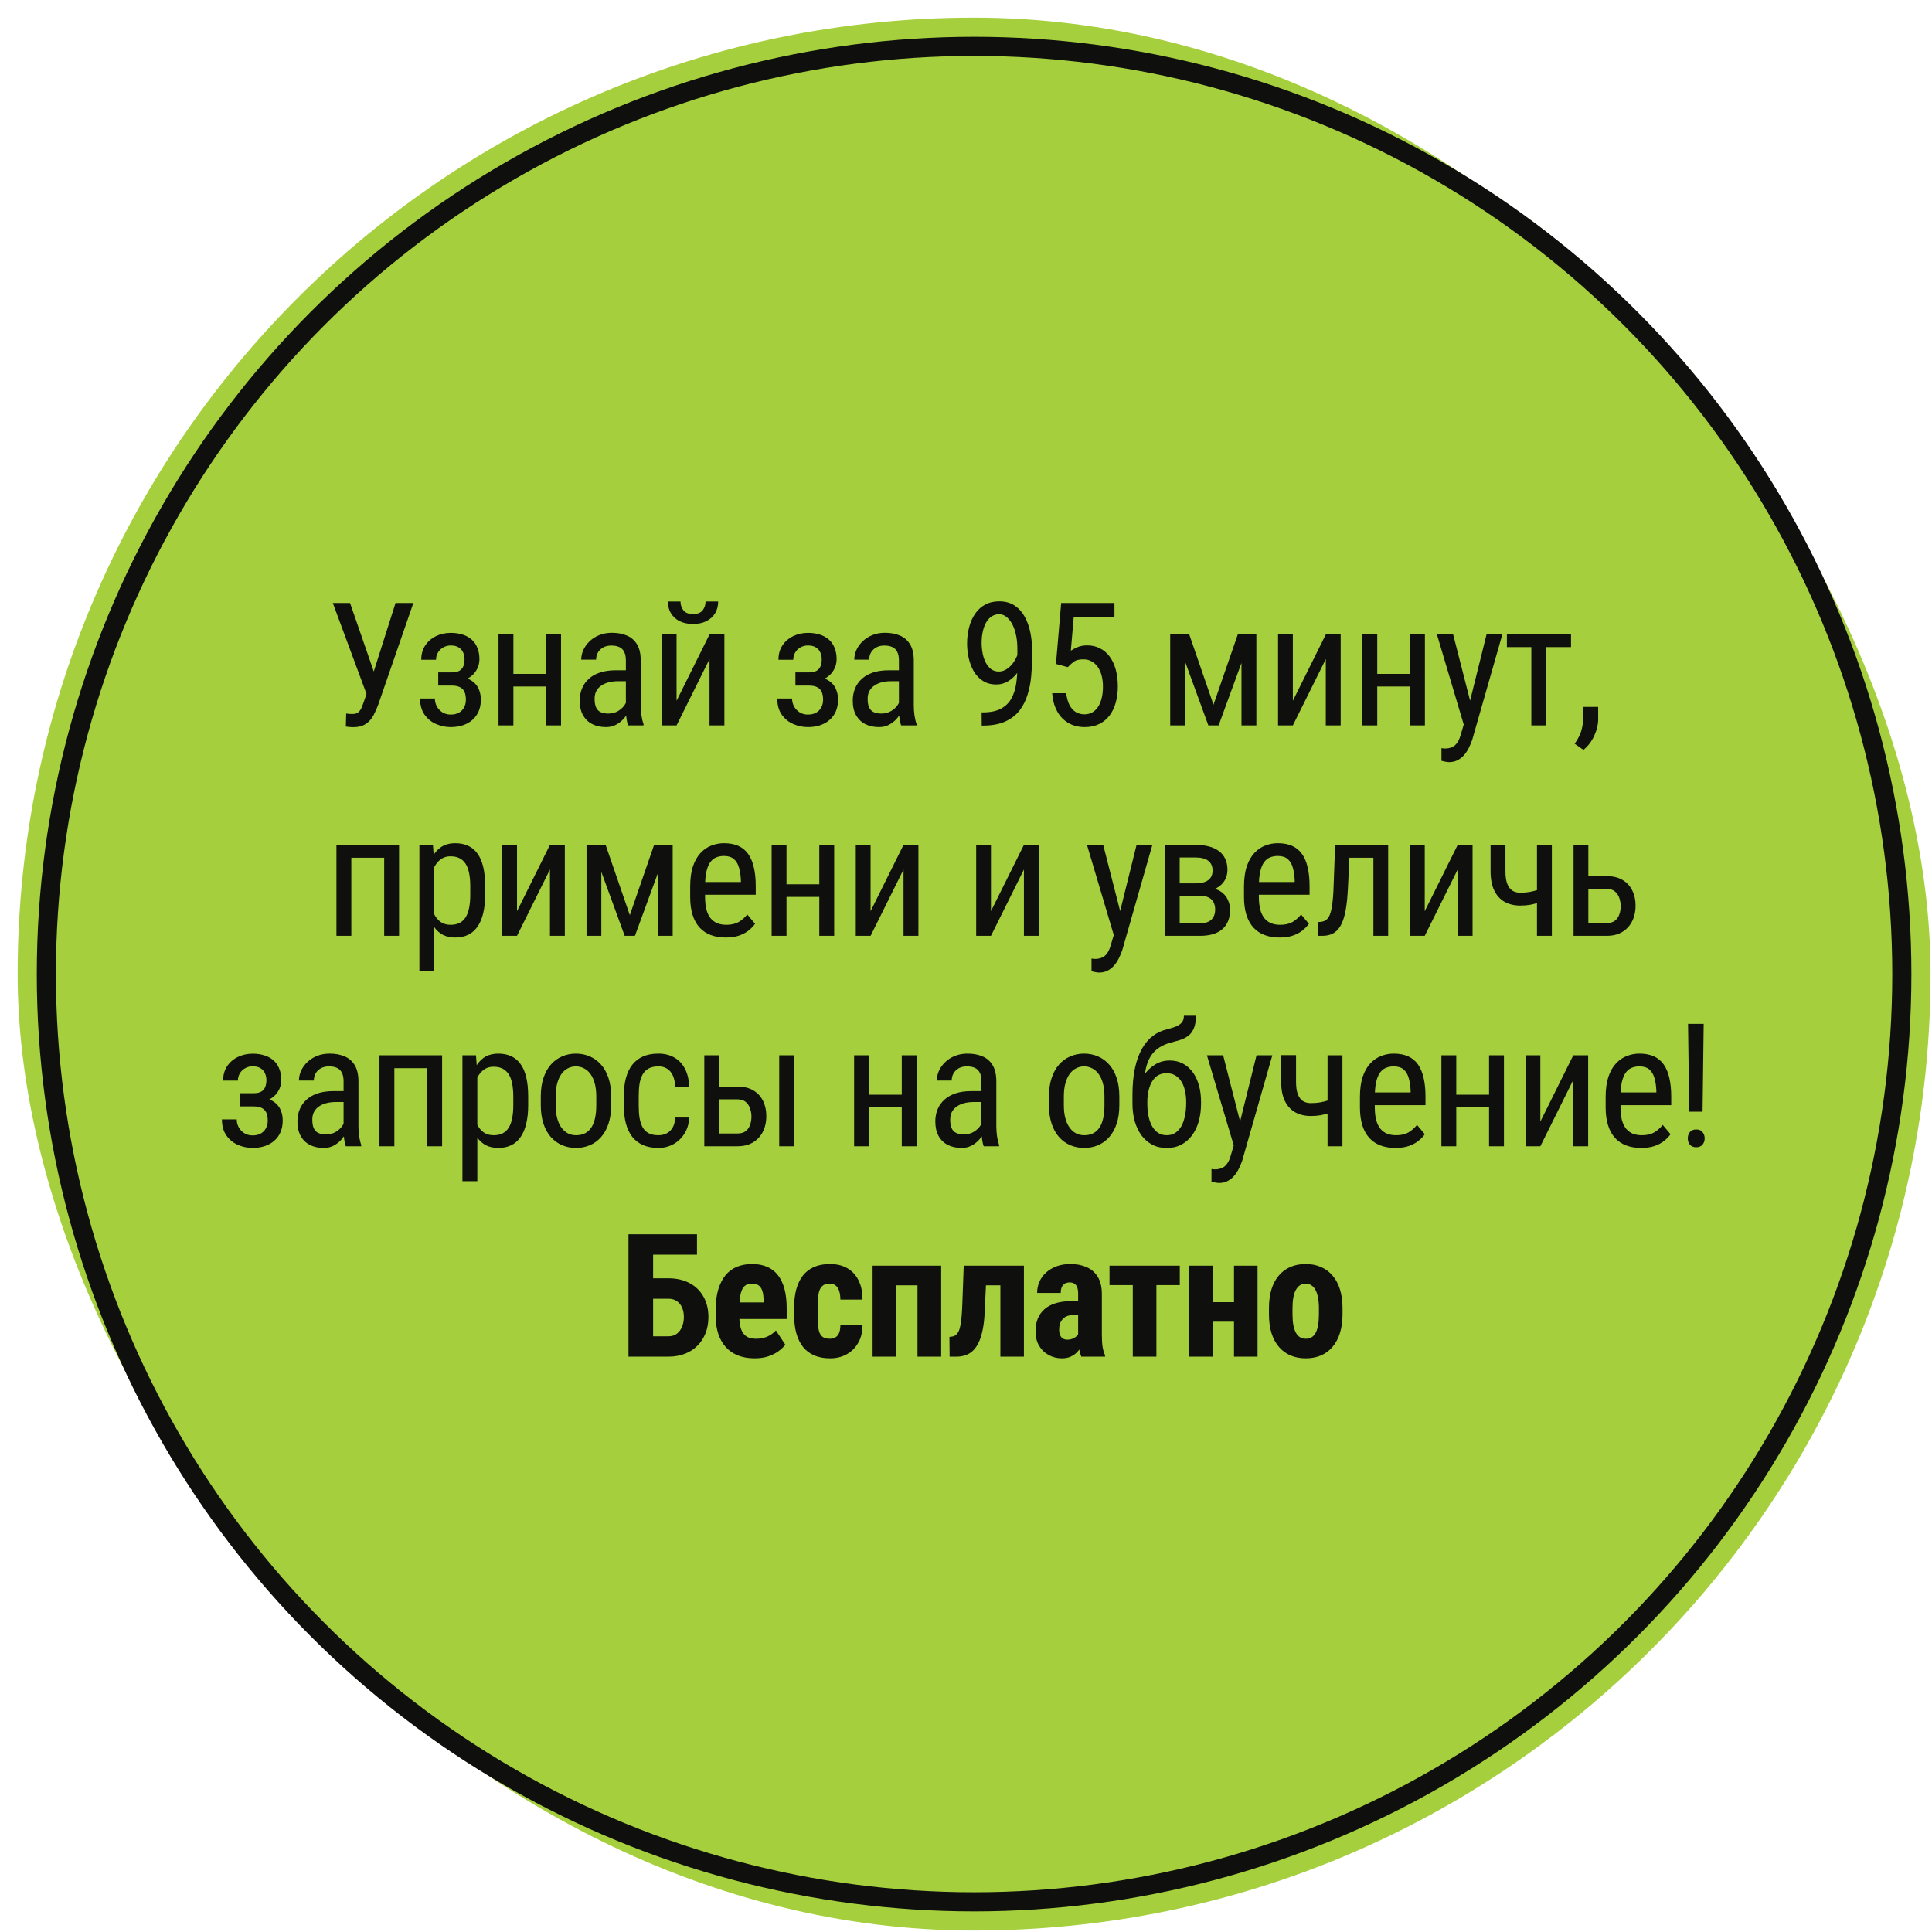 <?xml version="1.0" encoding="UTF-8"?> <svg xmlns="http://www.w3.org/2000/svg" width="101" height="101" viewBox="0 0 101 101" fill="none"><rect x="0.923" y="0.923" width="100" height="100" rx="50" fill="#A5CF3C"></rect><path d="M19.319 35.8L20.677 31.524H21.609L19.767 36.855C19.709 37.004 19.646 37.149 19.578 37.29C19.514 37.428 19.435 37.551 19.341 37.659C19.247 37.767 19.13 37.854 18.99 37.918C18.849 37.983 18.673 38.015 18.462 38.015C18.398 38.015 18.323 38.011 18.238 38.002C18.156 37.996 18.103 37.989 18.08 37.98L18.098 37.303C18.124 37.309 18.178 37.315 18.26 37.321C18.345 37.324 18.405 37.325 18.44 37.325C18.572 37.325 18.673 37.291 18.744 37.224C18.817 37.157 18.874 37.072 18.915 36.969C18.956 36.864 18.995 36.757 19.034 36.648L19.319 35.8ZM18.3 31.524L19.68 35.51L19.869 36.297L19.187 36.349L17.399 31.524H18.3ZM23.679 35.651H22.91V35.15H23.617C23.787 35.15 23.92 35.122 24.017 35.066C24.114 35.008 24.183 34.927 24.224 34.825C24.265 34.722 24.285 34.602 24.285 34.464C24.285 34.341 24.262 34.225 24.215 34.117C24.168 34.006 24.092 33.916 23.986 33.849C23.881 33.779 23.74 33.744 23.564 33.744C23.421 33.744 23.291 33.777 23.173 33.845C23.056 33.909 22.964 33.998 22.896 34.113C22.829 34.224 22.795 34.35 22.795 34.491H22.022C22.022 34.201 22.091 33.952 22.229 33.744C22.369 33.533 22.557 33.37 22.791 33.256C23.025 33.142 23.283 33.084 23.564 33.084C23.799 33.084 24.008 33.115 24.193 33.177C24.377 33.235 24.534 33.323 24.663 33.44C24.792 33.555 24.89 33.698 24.957 33.871C25.028 34.041 25.063 34.239 25.063 34.464C25.063 34.625 25.031 34.778 24.966 34.921C24.902 35.065 24.81 35.192 24.689 35.304C24.569 35.412 24.423 35.497 24.25 35.559C24.08 35.62 23.89 35.651 23.679 35.651ZM22.91 35.343H23.679C23.913 35.343 24.121 35.371 24.303 35.427C24.484 35.479 24.637 35.559 24.76 35.664C24.886 35.77 24.98 35.9 25.041 36.055C25.105 36.208 25.138 36.383 25.138 36.583C25.138 36.805 25.1 37.006 25.023 37.184C24.947 37.36 24.839 37.51 24.698 37.633C24.561 37.756 24.395 37.849 24.202 37.914C24.011 37.978 23.799 38.011 23.564 38.011C23.301 38.011 23.046 37.958 22.8 37.852C22.557 37.747 22.356 37.584 22.198 37.365C22.04 37.142 21.96 36.859 21.96 36.517H22.734C22.734 36.66 22.768 36.796 22.835 36.925C22.905 37.054 23.002 37.158 23.125 37.237C23.251 37.316 23.398 37.356 23.564 37.356C23.74 37.356 23.887 37.321 24.004 37.25C24.121 37.18 24.209 37.086 24.268 36.969C24.326 36.852 24.355 36.724 24.355 36.587C24.355 36.408 24.329 36.265 24.276 36.156C24.224 36.048 24.143 35.969 24.035 35.919C23.926 35.866 23.787 35.84 23.617 35.84H22.91V35.343ZM28.697 35.229V35.888H26.68V35.229H28.697ZM26.839 33.168V37.923H26.061V33.168H26.839ZM29.33 33.168V37.923H28.552V33.168H29.33ZM32.719 37.11V34.53C32.719 34.343 32.689 34.192 32.631 34.078C32.575 33.963 32.49 33.88 32.376 33.827C32.264 33.774 32.124 33.748 31.954 33.748C31.79 33.748 31.648 33.782 31.528 33.849C31.41 33.916 31.32 34.006 31.255 34.117C31.194 34.228 31.163 34.352 31.163 34.486H30.385C30.385 34.316 30.422 34.148 30.495 33.981C30.571 33.814 30.68 33.663 30.82 33.528C30.961 33.391 31.129 33.282 31.326 33.203C31.525 33.121 31.747 33.08 31.994 33.08C32.286 33.08 32.546 33.128 32.771 33.225C32.997 33.319 33.174 33.473 33.303 33.687C33.432 33.9 33.496 34.184 33.496 34.539V36.886C33.496 37.044 33.508 37.212 33.532 37.391C33.558 37.57 33.595 37.724 33.642 37.852V37.923H32.837C32.799 37.829 32.77 37.705 32.749 37.549C32.729 37.391 32.719 37.245 32.719 37.11ZM32.842 35.04L32.85 35.611H32.31C32.125 35.611 31.957 35.632 31.805 35.673C31.655 35.714 31.526 35.774 31.418 35.853C31.309 35.929 31.226 36.024 31.167 36.139C31.112 36.253 31.084 36.383 31.084 36.53C31.084 36.72 31.11 36.873 31.163 36.987C31.216 37.098 31.295 37.179 31.4 37.228C31.506 37.278 31.639 37.303 31.8 37.303C31.996 37.303 32.169 37.258 32.319 37.167C32.468 37.076 32.584 36.966 32.666 36.837C32.751 36.708 32.79 36.588 32.785 36.477L32.956 36.842C32.944 36.956 32.906 37.081 32.842 37.215C32.78 37.347 32.694 37.474 32.582 37.598C32.471 37.718 32.339 37.817 32.187 37.896C32.038 37.973 31.869 38.011 31.681 38.011C31.406 38.011 31.164 37.958 30.956 37.852C30.751 37.747 30.592 37.592 30.477 37.387C30.363 37.182 30.306 36.928 30.306 36.626C30.306 36.398 30.346 36.187 30.425 35.994C30.504 35.8 30.621 35.633 30.776 35.493C30.931 35.349 31.126 35.238 31.361 35.159C31.598 35.08 31.872 35.04 32.182 35.04H32.842ZM35.369 36.635L37.091 33.168H37.869V37.923H37.091V34.456L35.369 37.923H34.595V33.168H35.369V36.635ZM36.885 31.445H37.544C37.544 31.674 37.491 31.877 37.386 32.056C37.28 32.232 37.129 32.37 36.933 32.469C36.737 32.569 36.504 32.619 36.234 32.619C35.827 32.619 35.505 32.51 35.268 32.293C35.033 32.074 34.916 31.791 34.916 31.445H35.575C35.575 31.618 35.625 31.77 35.725 31.902C35.824 32.034 35.994 32.1 36.234 32.1C36.469 32.1 36.636 32.034 36.735 31.902C36.835 31.77 36.885 31.618 36.885 31.445ZM42.352 35.651H41.583V35.15H42.29C42.46 35.15 42.594 35.122 42.69 35.066C42.787 35.008 42.856 34.927 42.897 34.825C42.938 34.722 42.958 34.602 42.958 34.464C42.958 34.341 42.935 34.225 42.888 34.117C42.841 34.006 42.765 33.916 42.66 33.849C42.554 33.779 42.413 33.744 42.238 33.744C42.094 33.744 41.964 33.777 41.847 33.845C41.729 33.909 41.637 33.998 41.57 34.113C41.502 34.224 41.469 34.35 41.469 34.491H40.695C40.695 34.201 40.764 33.952 40.902 33.744C41.042 33.533 41.23 33.37 41.464 33.256C41.699 33.142 41.956 33.084 42.238 33.084C42.472 33.084 42.681 33.115 42.866 33.177C43.051 33.235 43.207 33.323 43.336 33.44C43.465 33.555 43.563 33.698 43.631 33.871C43.701 34.041 43.736 34.239 43.736 34.464C43.736 34.625 43.704 34.778 43.639 34.921C43.575 35.065 43.483 35.192 43.363 35.304C43.243 35.412 43.096 35.497 42.923 35.559C42.753 35.62 42.563 35.651 42.352 35.651ZM41.583 35.343H42.352C42.586 35.343 42.794 35.371 42.976 35.427C43.158 35.479 43.31 35.559 43.433 35.664C43.559 35.77 43.653 35.9 43.714 36.055C43.779 36.208 43.811 36.383 43.811 36.583C43.811 36.805 43.773 37.006 43.697 37.184C43.62 37.36 43.512 37.51 43.371 37.633C43.234 37.756 43.068 37.849 42.875 37.914C42.684 37.978 42.472 38.011 42.238 38.011C41.974 38.011 41.719 37.958 41.473 37.852C41.23 37.747 41.029 37.584 40.871 37.365C40.713 37.142 40.634 36.859 40.634 36.517H41.407C41.407 36.66 41.441 36.796 41.508 36.925C41.578 37.054 41.675 37.158 41.798 37.237C41.924 37.316 42.071 37.356 42.238 37.356C42.413 37.356 42.56 37.321 42.677 37.25C42.794 37.18 42.882 37.086 42.941 36.969C42.999 36.852 43.029 36.724 43.029 36.587C43.029 36.408 43.002 36.265 42.95 36.156C42.897 36.048 42.816 35.969 42.708 35.919C42.599 35.866 42.46 35.84 42.29 35.84H41.583V35.343ZM46.993 37.11V34.53C46.993 34.343 46.964 34.192 46.905 34.078C46.849 33.963 46.764 33.88 46.65 33.827C46.539 33.774 46.398 33.748 46.228 33.748C46.064 33.748 45.922 33.782 45.802 33.849C45.685 33.916 45.594 34.006 45.529 34.117C45.468 34.228 45.437 34.352 45.437 34.486H44.659C44.659 34.316 44.696 34.148 44.769 33.981C44.845 33.814 44.954 33.663 45.094 33.528C45.235 33.391 45.403 33.282 45.6 33.203C45.799 33.121 46.022 33.08 46.268 33.08C46.561 33.08 46.82 33.128 47.045 33.225C47.271 33.319 47.448 33.473 47.577 33.687C47.706 33.9 47.771 34.184 47.771 34.539V36.886C47.771 37.044 47.782 37.212 47.806 37.391C47.832 37.57 47.869 37.724 47.916 37.852V37.923H47.111C47.073 37.829 47.044 37.705 47.023 37.549C47.003 37.391 46.993 37.245 46.993 37.11ZM47.116 35.04L47.125 35.611H46.584C46.4 35.611 46.231 35.632 46.079 35.673C45.929 35.714 45.8 35.774 45.692 35.853C45.584 35.929 45.5 36.024 45.441 36.139C45.386 36.253 45.358 36.383 45.358 36.53C45.358 36.72 45.384 36.873 45.437 36.987C45.49 37.098 45.569 37.179 45.674 37.228C45.78 37.278 45.913 37.303 46.074 37.303C46.271 37.303 46.443 37.258 46.593 37.167C46.742 37.076 46.858 36.966 46.94 36.837C47.025 36.708 47.065 36.588 47.059 36.477L47.23 36.842C47.218 36.956 47.18 37.081 47.116 37.215C47.054 37.347 46.968 37.474 46.856 37.598C46.745 37.718 46.613 37.817 46.461 37.896C46.312 37.973 46.143 38.011 45.956 38.011C45.68 38.011 45.439 37.958 45.23 37.852C45.026 37.747 44.866 37.592 44.752 37.387C44.637 37.182 44.58 36.928 44.58 36.626C44.58 36.398 44.62 36.187 44.699 35.994C44.778 35.8 44.895 35.633 45.05 35.493C45.206 35.349 45.401 35.238 45.635 35.159C45.872 35.08 46.146 35.04 46.457 35.04H47.116ZM51.317 37.242H51.379C51.774 37.242 52.092 37.176 52.333 37.044C52.573 36.912 52.753 36.735 52.873 36.512C52.996 36.289 53.078 36.039 53.119 35.761C53.163 35.479 53.185 35.191 53.185 34.895V33.915C53.185 33.625 53.157 33.367 53.102 33.142C53.049 32.916 52.977 32.727 52.886 32.575C52.798 32.422 52.697 32.307 52.583 32.227C52.472 32.148 52.357 32.109 52.24 32.109C52.091 32.109 51.959 32.147 51.845 32.223C51.73 32.296 51.634 32.4 51.555 32.535C51.478 32.67 51.42 32.828 51.379 33.01C51.338 33.191 51.317 33.389 51.317 33.603C51.317 33.793 51.335 33.978 51.37 34.157C51.405 34.335 51.459 34.496 51.533 34.64C51.609 34.784 51.703 34.898 51.814 34.983C51.928 35.065 52.063 35.106 52.218 35.106C52.347 35.106 52.472 35.071 52.592 35C52.715 34.927 52.826 34.829 52.926 34.706C53.025 34.58 53.107 34.438 53.172 34.28C53.236 34.121 53.274 33.956 53.286 33.783H53.651C53.651 34.026 53.611 34.267 53.532 34.504C53.456 34.738 53.346 34.952 53.203 35.145C53.062 35.339 52.896 35.494 52.706 35.611C52.519 35.725 52.312 35.783 52.086 35.783C51.814 35.783 51.581 35.721 51.388 35.598C51.194 35.475 51.036 35.311 50.913 35.106C50.793 34.901 50.704 34.672 50.645 34.42C50.586 34.166 50.557 33.908 50.557 33.647C50.557 33.342 50.592 33.057 50.663 32.79C50.733 32.523 50.837 32.289 50.974 32.087C51.115 31.882 51.291 31.722 51.502 31.608C51.713 31.494 51.959 31.436 52.24 31.436C52.554 31.436 52.82 31.51 53.04 31.656C53.26 31.803 53.437 31.999 53.572 32.245C53.706 32.491 53.805 32.768 53.866 33.076C53.928 33.383 53.958 33.7 53.958 34.025V34.319C53.958 34.65 53.942 34.987 53.91 35.33C53.881 35.67 53.818 35.995 53.721 36.306C53.627 36.616 53.487 36.895 53.299 37.141C53.112 37.384 52.861 37.577 52.548 37.721C52.237 37.861 51.848 37.932 51.379 37.932H51.322L51.317 37.242ZM55.822 34.877L55.202 34.71L55.475 31.524H58.261V32.276H56.13L55.98 34.016C56.08 33.949 56.2 33.886 56.34 33.827C56.481 33.769 56.645 33.739 56.833 33.739C57.085 33.739 57.309 33.791 57.505 33.893C57.704 33.993 57.873 34.136 58.01 34.324C58.148 34.511 58.254 34.737 58.327 35C58.4 35.264 58.437 35.559 58.437 35.884C58.437 36.191 58.4 36.474 58.327 36.732C58.257 36.99 58.148 37.215 58.002 37.409C57.858 37.599 57.676 37.747 57.457 37.852C57.24 37.958 56.986 38.011 56.696 38.011C56.48 38.011 56.275 37.975 56.081 37.905C55.888 37.832 55.714 37.722 55.558 37.576C55.406 37.426 55.281 37.242 55.185 37.022C55.088 36.799 55.028 36.538 55.005 36.24H55.738C55.768 36.48 55.823 36.682 55.905 36.846C55.99 37.01 56.099 37.135 56.231 37.22C56.365 37.302 56.521 37.343 56.696 37.343C56.846 37.343 56.981 37.309 57.101 37.242C57.221 37.174 57.322 37.078 57.404 36.952C57.486 36.826 57.549 36.673 57.593 36.495C57.637 36.316 57.659 36.115 57.659 35.892C57.659 35.69 57.637 35.503 57.593 35.33C57.549 35.157 57.483 35.006 57.395 34.877C57.307 34.748 57.2 34.649 57.074 34.579C56.951 34.505 56.808 34.469 56.644 34.469C56.424 34.469 56.261 34.505 56.156 34.579C56.053 34.652 55.942 34.751 55.822 34.877ZM63.438 36.842L64.708 33.168H65.446L63.706 37.923H63.17L61.434 33.168H62.172L63.438 36.842ZM61.948 33.168V37.923H61.175V33.168H61.948ZM64.901 37.923V33.168H65.679V37.923H64.901ZM67.587 36.635L69.309 33.168H70.087V37.923H69.309V34.456L67.587 37.923H66.813V33.168H67.587V36.635ZM73.858 35.229V35.888H71.841V35.229H73.858ZM71.999 33.168V37.923H71.221V33.168H71.999ZM74.491 33.168V37.923H73.713V33.168H74.491ZM76.653 37.431L77.712 33.168H78.538L76.969 38.657C76.931 38.774 76.88 38.9 76.815 39.035C76.754 39.172 76.675 39.303 76.578 39.426C76.481 39.549 76.366 39.648 76.231 39.724C76.096 39.804 75.938 39.843 75.756 39.843C75.701 39.843 75.629 39.834 75.541 39.817C75.456 39.799 75.394 39.785 75.356 39.773V39.114C75.374 39.117 75.402 39.12 75.44 39.123C75.478 39.128 75.506 39.131 75.523 39.131C75.676 39.131 75.805 39.106 75.91 39.057C76.019 39.01 76.111 38.929 76.187 38.815C76.263 38.704 76.328 38.55 76.38 38.353L76.653 37.431ZM75.967 33.168L76.912 36.859L77.114 37.716L76.561 38.015L75.119 33.168H75.967ZM80.832 33.168V37.923H80.054V33.168H80.832ZM82.129 33.168V33.827H78.776V33.168H82.129ZM83.548 36.956V37.611C83.548 37.877 83.481 38.159 83.346 38.455C83.211 38.753 83.022 39.002 82.779 39.202L82.318 38.881C82.412 38.752 82.491 38.62 82.555 38.485C82.62 38.353 82.668 38.216 82.7 38.072C82.735 37.932 82.753 37.782 82.753 37.624V36.956H83.548ZM20.163 44.168V44.84H18.265V44.168H20.163ZM18.366 44.168V48.923H17.588V44.168H18.366ZM20.862 44.168V48.923H20.084V44.168H20.862ZM22.703 45.082V50.751H21.925V44.168H22.633L22.703 45.082ZM25.362 46.33V46.774C25.362 47.149 25.327 47.477 25.256 47.758C25.189 48.037 25.088 48.27 24.953 48.457C24.822 48.642 24.659 48.781 24.465 48.874C24.272 48.965 24.051 49.011 23.802 49.011C23.553 49.011 23.336 48.964 23.151 48.87C22.97 48.773 22.816 48.634 22.69 48.453C22.567 48.271 22.469 48.053 22.396 47.798C22.325 47.54 22.277 47.251 22.251 46.932V46.255C22.277 45.918 22.325 45.617 22.396 45.35C22.466 45.081 22.563 44.852 22.686 44.664C22.812 44.474 22.965 44.329 23.147 44.229C23.332 44.13 23.547 44.08 23.793 44.08C24.048 44.08 24.272 44.124 24.465 44.212C24.662 44.3 24.826 44.436 24.958 44.62C25.093 44.802 25.194 45.035 25.261 45.319C25.328 45.6 25.362 45.937 25.362 46.33ZM24.584 46.774V46.33C24.584 46.066 24.564 45.836 24.523 45.64C24.485 45.444 24.423 45.281 24.338 45.152C24.253 45.023 24.146 44.927 24.017 44.862C23.888 44.798 23.733 44.766 23.551 44.766C23.396 44.766 23.259 44.798 23.138 44.862C23.021 44.927 22.92 45.015 22.835 45.126C22.75 45.234 22.68 45.359 22.624 45.499C22.569 45.637 22.527 45.781 22.501 45.93V47.262C22.551 47.449 22.617 47.626 22.699 47.793C22.781 47.958 22.891 48.091 23.029 48.193C23.169 48.296 23.346 48.347 23.56 48.347C23.739 48.347 23.893 48.315 24.022 48.25C24.151 48.186 24.256 48.089 24.338 47.96C24.423 47.829 24.485 47.664 24.523 47.468C24.564 47.269 24.584 47.038 24.584 46.774ZM27.028 47.635L28.75 44.168H29.528V48.923H28.75V45.456L27.028 48.923H26.254V44.168H27.028V47.635ZM32.925 47.842L34.195 44.168H34.934L33.193 48.923H32.657L30.921 44.168H31.66L32.925 47.842ZM31.436 44.168V48.923H30.662V44.168H31.436ZM34.389 48.923V44.168H35.166V48.923H34.389ZM37.931 49.011C37.647 49.011 37.39 48.968 37.162 48.883C36.933 48.798 36.739 48.669 36.577 48.496C36.416 48.321 36.293 48.099 36.208 47.833C36.123 47.566 36.081 47.251 36.081 46.888V46.352C36.081 45.933 36.129 45.579 36.226 45.288C36.325 44.998 36.459 44.766 36.626 44.59C36.793 44.411 36.982 44.282 37.193 44.203C37.404 44.121 37.62 44.08 37.843 44.08C38.142 44.08 38.397 44.128 38.608 44.225C38.819 44.322 38.99 44.465 39.122 44.656C39.254 44.846 39.35 45.081 39.412 45.359C39.476 45.637 39.508 45.958 39.508 46.321V46.774H36.538V46.11H38.731V46C38.719 45.754 38.685 45.538 38.63 45.35C38.577 45.163 38.489 45.016 38.366 44.911C38.243 44.802 38.069 44.748 37.843 44.748C37.699 44.748 37.566 44.773 37.443 44.823C37.323 44.87 37.219 44.953 37.131 45.073C37.046 45.19 36.979 45.353 36.929 45.561C36.882 45.769 36.859 46.033 36.859 46.352V46.888C36.859 47.143 36.882 47.363 36.929 47.547C36.979 47.729 37.05 47.88 37.144 48C37.241 48.117 37.358 48.205 37.496 48.264C37.636 48.319 37.796 48.347 37.975 48.347C38.236 48.347 38.451 48.297 38.621 48.198C38.791 48.095 38.939 47.965 39.065 47.807L39.473 48.294C39.388 48.414 39.277 48.53 39.139 48.642C39.005 48.75 38.838 48.839 38.638 48.91C38.442 48.977 38.206 49.011 37.931 49.011ZM42.976 46.229V46.888H40.959V46.229H42.976ZM41.117 44.168V48.923H40.339V44.168H41.117ZM43.609 44.168V48.923H42.831V44.168H43.609ZM45.512 47.635L47.234 44.168H48.012V48.923H47.234V45.456L45.512 48.923H44.738V44.168H45.512V47.635ZM51.805 47.635L53.528 44.168H54.306V48.923H53.528V45.456L51.805 48.923H51.032V44.168H51.805V47.635ZM58.358 48.431L59.417 44.168H60.243L58.674 49.657C58.636 49.774 58.585 49.9 58.52 50.035C58.459 50.172 58.38 50.303 58.283 50.426C58.186 50.549 58.071 50.648 57.936 50.724C57.801 50.804 57.643 50.843 57.461 50.843C57.406 50.843 57.334 50.834 57.246 50.817C57.161 50.799 57.099 50.785 57.061 50.773V50.114C57.079 50.117 57.107 50.12 57.145 50.123C57.183 50.128 57.211 50.131 57.228 50.131C57.381 50.131 57.51 50.106 57.615 50.057C57.723 50.01 57.816 49.929 57.892 49.815C57.968 49.704 58.032 49.55 58.085 49.353L58.358 48.431ZM57.672 44.168L58.617 47.859L58.819 48.716L58.265 49.015L56.824 44.168H57.672ZM62.744 46.831H61.474L61.465 46.181H62.484C62.687 46.181 62.853 46.156 62.985 46.106C63.12 46.056 63.221 45.981 63.289 45.882C63.356 45.782 63.39 45.659 63.39 45.513C63.39 45.398 63.371 45.299 63.333 45.214C63.294 45.126 63.237 45.054 63.161 44.998C63.088 44.94 62.996 44.897 62.884 44.871C62.773 44.842 62.643 44.827 62.493 44.827H61.671V48.923H60.898V44.168H62.493C62.751 44.168 62.982 44.194 63.188 44.247C63.395 44.3 63.571 44.38 63.715 44.489C63.861 44.594 63.973 44.729 64.049 44.893C64.128 45.057 64.168 45.25 64.168 45.473C64.168 45.617 64.143 45.753 64.093 45.882C64.043 46.011 63.968 46.125 63.869 46.224C63.772 46.324 63.652 46.406 63.508 46.471C63.365 46.532 63.199 46.572 63.012 46.589L62.744 46.831ZM62.744 48.923H61.184L61.584 48.264H62.744C62.922 48.264 63.069 48.236 63.183 48.18C63.297 48.121 63.382 48.039 63.438 47.934C63.497 47.826 63.526 47.697 63.526 47.547C63.526 47.398 63.497 47.27 63.438 47.165C63.382 47.057 63.297 46.974 63.183 46.919C63.069 46.86 62.922 46.831 62.744 46.831H61.702L61.711 46.181H62.998L63.271 46.427C63.497 46.447 63.685 46.512 63.838 46.62C63.993 46.728 64.109 46.866 64.185 47.033C64.264 47.197 64.304 47.376 64.304 47.569C64.304 47.792 64.269 47.988 64.198 48.158C64.128 48.328 64.025 48.47 63.891 48.584C63.756 48.696 63.592 48.781 63.398 48.839C63.205 48.895 62.987 48.923 62.744 48.923ZM66.883 49.011C66.599 49.011 66.343 48.968 66.114 48.883C65.886 48.798 65.691 48.669 65.53 48.496C65.369 48.321 65.246 48.099 65.161 47.833C65.076 47.566 65.033 47.251 65.033 46.888V46.352C65.033 45.933 65.082 45.579 65.178 45.288C65.278 44.998 65.411 44.766 65.578 44.59C65.745 44.411 65.934 44.282 66.145 44.203C66.356 44.121 66.573 44.08 66.796 44.08C67.094 44.08 67.349 44.128 67.56 44.225C67.771 44.322 67.942 44.465 68.074 44.656C68.206 44.846 68.303 45.081 68.364 45.359C68.429 45.637 68.461 45.958 68.461 46.321V46.774H65.49V46.11H67.683V46C67.671 45.754 67.638 45.538 67.582 45.35C67.529 45.163 67.442 45.016 67.319 44.911C67.195 44.802 67.021 44.748 66.796 44.748C66.652 44.748 66.519 44.773 66.396 44.823C66.275 44.87 66.171 44.953 66.084 45.073C65.999 45.19 65.931 45.353 65.882 45.561C65.835 45.769 65.811 46.033 65.811 46.352V46.888C65.811 47.143 65.835 47.363 65.882 47.547C65.931 47.729 66.003 47.88 66.097 48C66.194 48.117 66.311 48.205 66.448 48.264C66.589 48.319 66.749 48.347 66.927 48.347C67.188 48.347 67.403 48.297 67.573 48.198C67.743 48.095 67.891 47.965 68.017 47.807L68.426 48.294C68.341 48.414 68.23 48.53 68.092 48.642C67.957 48.75 67.79 48.839 67.591 48.91C67.395 48.977 67.159 49.011 66.883 49.011ZM71.876 44.168V44.84H69.982V44.168H71.876ZM72.57 44.168V48.923H71.797V44.168H72.57ZM69.797 44.168H70.575L70.465 46.462C70.448 46.816 70.418 47.13 70.377 47.402C70.339 47.672 70.285 47.903 70.215 48.097C70.147 48.29 70.062 48.448 69.96 48.571C69.86 48.691 69.74 48.781 69.599 48.839C69.462 48.895 69.302 48.923 69.12 48.923H68.888V48.206L69.041 48.193C69.144 48.184 69.232 48.155 69.305 48.105C69.381 48.056 69.443 47.982 69.49 47.886C69.539 47.786 69.579 47.659 69.608 47.503C69.641 47.348 69.665 47.163 69.683 46.95C69.701 46.736 69.714 46.487 69.722 46.203L69.797 44.168ZM74.482 47.635L76.205 44.168H76.982V48.923H76.205V45.456L74.482 48.923H73.709V44.168H74.482V47.635ZM81.127 44.168V48.923H80.349V44.168H81.127ZM80.863 46.352V47.02C80.716 47.081 80.573 47.137 80.432 47.187C80.292 47.234 80.144 47.272 79.989 47.301C79.833 47.328 79.66 47.341 79.47 47.341C79.162 47.341 78.891 47.276 78.657 47.147C78.425 47.016 78.245 46.818 78.116 46.554C77.987 46.288 77.923 45.952 77.923 45.548V44.159H78.701V45.548C78.701 45.812 78.73 46.025 78.789 46.189C78.85 46.353 78.938 46.475 79.052 46.554C79.17 46.63 79.309 46.668 79.47 46.668C79.652 46.668 79.819 46.655 79.971 46.629C80.123 46.599 80.271 46.562 80.415 46.515C80.561 46.468 80.711 46.413 80.863 46.352ZM82.841 45.803H84.001C84.329 45.803 84.604 45.87 84.827 46.005C85.05 46.137 85.218 46.32 85.332 46.554C85.447 46.786 85.504 47.049 85.504 47.345C85.504 47.565 85.472 47.771 85.407 47.965C85.343 48.155 85.246 48.322 85.117 48.466C84.991 48.609 84.834 48.722 84.647 48.804C84.462 48.883 84.247 48.923 84.001 48.923H82.261V44.168H83.034V48.255H84.001C84.183 48.255 84.326 48.212 84.431 48.127C84.537 48.042 84.612 47.933 84.656 47.798C84.703 47.663 84.726 47.522 84.726 47.376C84.726 47.232 84.703 47.092 84.656 46.954C84.612 46.816 84.537 46.702 84.431 46.611C84.326 46.517 84.183 46.471 84.001 46.471H82.841V45.803ZM13.32 57.651H12.551V57.15H13.259C13.429 57.15 13.562 57.122 13.659 57.066C13.755 57.008 13.824 56.927 13.865 56.825C13.906 56.722 13.927 56.602 13.927 56.464C13.927 56.341 13.903 56.225 13.857 56.117C13.81 56.006 13.733 55.916 13.628 55.849C13.523 55.779 13.382 55.744 13.206 55.744C13.063 55.744 12.932 55.777 12.815 55.845C12.698 55.909 12.606 55.998 12.538 56.113C12.471 56.224 12.437 56.35 12.437 56.491H11.664C11.664 56.201 11.733 55.952 11.87 55.744C12.011 55.533 12.198 55.37 12.433 55.256C12.667 55.142 12.925 55.084 13.206 55.084C13.441 55.084 13.65 55.115 13.835 55.177C14.019 55.235 14.176 55.323 14.305 55.44C14.434 55.555 14.532 55.698 14.599 55.871C14.67 56.041 14.705 56.239 14.705 56.464C14.705 56.625 14.672 56.778 14.608 56.921C14.544 57.065 14.451 57.192 14.331 57.304C14.211 57.412 14.065 57.497 13.892 57.559C13.722 57.62 13.531 57.651 13.32 57.651ZM12.551 57.343H13.32C13.555 57.343 13.763 57.371 13.944 57.427C14.126 57.479 14.278 57.559 14.402 57.664C14.527 57.77 14.621 57.9 14.683 58.055C14.747 58.208 14.779 58.383 14.779 58.583C14.779 58.805 14.741 59.006 14.665 59.184C14.589 59.36 14.481 59.51 14.34 59.633C14.202 59.756 14.037 59.849 13.843 59.914C13.653 59.978 13.441 60.011 13.206 60.011C12.943 60.011 12.688 59.958 12.441 59.852C12.198 59.747 11.998 59.584 11.839 59.365C11.681 59.142 11.602 58.859 11.602 58.517H12.376C12.376 58.66 12.409 58.796 12.477 58.925C12.547 59.054 12.644 59.158 12.767 59.237C12.893 59.316 13.039 59.356 13.206 59.356C13.382 59.356 13.528 59.321 13.646 59.25C13.763 59.18 13.851 59.086 13.909 58.969C13.968 58.852 13.997 58.724 13.997 58.587C13.997 58.408 13.971 58.265 13.918 58.156C13.865 58.048 13.785 57.969 13.676 57.919C13.568 57.866 13.429 57.84 13.259 57.84H12.551V57.343ZM17.961 59.11V56.53C17.961 56.343 17.932 56.192 17.873 56.078C17.818 55.963 17.733 55.88 17.619 55.827C17.507 55.774 17.366 55.748 17.197 55.748C17.032 55.748 16.89 55.782 16.77 55.849C16.653 55.916 16.562 56.006 16.498 56.117C16.436 56.228 16.406 56.352 16.406 56.486H15.628C15.628 56.316 15.664 56.148 15.738 55.981C15.814 55.814 15.922 55.663 16.063 55.528C16.203 55.391 16.372 55.282 16.568 55.203C16.767 55.121 16.99 55.08 17.236 55.08C17.529 55.08 17.788 55.128 18.014 55.225C18.24 55.319 18.417 55.473 18.546 55.687C18.675 55.9 18.739 56.184 18.739 56.539V58.886C18.739 59.044 18.751 59.212 18.774 59.391C18.801 59.57 18.837 59.724 18.884 59.852V59.923H18.08C18.042 59.829 18.012 59.705 17.992 59.549C17.971 59.391 17.961 59.245 17.961 59.11ZM18.084 57.04L18.093 57.611H17.553C17.368 57.611 17.2 57.632 17.047 57.673C16.898 57.714 16.769 57.774 16.66 57.853C16.552 57.929 16.469 58.024 16.41 58.139C16.354 58.253 16.326 58.383 16.326 58.53C16.326 58.72 16.353 58.873 16.406 58.987C16.458 59.098 16.537 59.179 16.643 59.228C16.748 59.278 16.882 59.303 17.043 59.303C17.239 59.303 17.412 59.258 17.561 59.167C17.711 59.076 17.826 58.966 17.909 58.837C17.994 58.708 18.033 58.588 18.027 58.477L18.199 58.842C18.187 58.956 18.149 59.081 18.084 59.215C18.023 59.347 17.936 59.474 17.825 59.598C17.714 59.718 17.582 59.817 17.43 59.896C17.28 59.973 17.112 60.011 16.924 60.011C16.649 60.011 16.407 59.958 16.199 59.852C15.994 59.747 15.834 59.592 15.72 59.387C15.606 59.182 15.549 58.928 15.549 58.626C15.549 58.398 15.588 58.187 15.667 57.994C15.746 57.8 15.864 57.633 16.019 57.493C16.174 57.349 16.369 57.238 16.603 57.159C16.841 57.08 17.115 57.04 17.425 57.04H18.084ZM22.413 55.168V55.84H20.515V55.168H22.413ZM20.616 55.168V59.923H19.838V55.168H20.616ZM23.112 55.168V59.923H22.334V55.168H23.112ZM24.953 56.082V61.751H24.175V55.168H24.883L24.953 56.082ZM27.612 57.33V57.774C27.612 58.149 27.577 58.477 27.506 58.758C27.439 59.037 27.338 59.27 27.203 59.457C27.072 59.642 26.909 59.781 26.715 59.874C26.522 59.965 26.301 60.011 26.052 60.011C25.803 60.011 25.586 59.964 25.401 59.87C25.22 59.773 25.066 59.634 24.94 59.453C24.817 59.271 24.719 59.053 24.646 58.798C24.575 58.54 24.527 58.251 24.501 57.932V57.255C24.527 56.918 24.575 56.617 24.646 56.35C24.716 56.081 24.813 55.852 24.936 55.664C25.062 55.474 25.215 55.329 25.397 55.229C25.582 55.13 25.797 55.08 26.043 55.08C26.298 55.08 26.522 55.124 26.715 55.212C26.912 55.3 27.076 55.436 27.208 55.62C27.343 55.802 27.444 56.035 27.511 56.319C27.578 56.6 27.612 56.937 27.612 57.33ZM26.834 57.774V57.33C26.834 57.066 26.814 56.836 26.773 56.64C26.735 56.444 26.673 56.281 26.588 56.152C26.503 56.023 26.396 55.927 26.267 55.862C26.138 55.798 25.983 55.766 25.801 55.766C25.646 55.766 25.509 55.798 25.388 55.862C25.271 55.927 25.17 56.015 25.085 56.126C25 56.234 24.93 56.359 24.874 56.499C24.819 56.637 24.777 56.781 24.751 56.93V58.262C24.801 58.449 24.867 58.626 24.949 58.793C25.031 58.958 25.141 59.091 25.279 59.193C25.419 59.296 25.596 59.347 25.81 59.347C25.989 59.347 26.143 59.315 26.272 59.25C26.401 59.186 26.506 59.089 26.588 58.96C26.673 58.829 26.735 58.664 26.773 58.468C26.814 58.269 26.834 58.038 26.834 57.774ZM28.271 57.774V57.321C28.271 56.952 28.318 56.628 28.412 56.35C28.506 56.069 28.636 55.834 28.803 55.647C28.97 55.459 29.165 55.319 29.388 55.225C29.61 55.128 29.849 55.08 30.104 55.08C30.365 55.08 30.606 55.128 30.829 55.225C31.052 55.319 31.246 55.459 31.413 55.647C31.583 55.834 31.715 56.069 31.809 56.35C31.903 56.628 31.95 56.952 31.95 57.321V57.774C31.95 58.143 31.903 58.468 31.809 58.749C31.715 59.028 31.585 59.261 31.418 59.448C31.251 59.636 31.056 59.776 30.833 59.87C30.611 59.964 30.37 60.011 30.113 60.011C29.855 60.011 29.615 59.964 29.392 59.87C29.169 59.776 28.973 59.636 28.803 59.448C28.636 59.261 28.506 59.028 28.412 58.749C28.318 58.468 28.271 58.143 28.271 57.774ZM29.049 57.321V57.774C29.049 58.035 29.076 58.263 29.128 58.459C29.181 58.656 29.256 58.82 29.352 58.952C29.449 59.083 29.562 59.183 29.691 59.25C29.82 59.315 29.96 59.347 30.113 59.347C30.288 59.347 30.442 59.315 30.574 59.25C30.709 59.183 30.82 59.083 30.908 58.952C30.996 58.82 31.062 58.656 31.106 58.459C31.15 58.263 31.172 58.035 31.172 57.774V57.321C31.172 57.06 31.145 56.833 31.093 56.64C31.04 56.444 30.965 56.28 30.869 56.148C30.772 56.013 30.658 55.913 30.526 55.849C30.397 55.782 30.256 55.748 30.104 55.748C29.954 55.748 29.815 55.782 29.686 55.849C29.558 55.913 29.445 56.013 29.348 56.148C29.254 56.28 29.181 56.444 29.128 56.64C29.076 56.833 29.049 57.06 29.049 57.321ZM34.419 59.347C34.575 59.347 34.715 59.316 34.841 59.255C34.97 59.19 35.076 59.091 35.158 58.956C35.24 58.818 35.287 58.64 35.298 58.42H36.028C36.016 58.736 35.936 59.015 35.786 59.255C35.64 59.492 35.446 59.678 35.206 59.813C34.969 59.945 34.707 60.011 34.419 60.011C34.112 60.011 33.844 59.961 33.615 59.861C33.39 59.762 33.202 59.618 33.053 59.431C32.906 59.24 32.796 59.01 32.723 58.741C32.65 58.468 32.613 58.159 32.613 57.813V57.277C32.613 56.932 32.65 56.624 32.723 56.354C32.796 56.082 32.906 55.852 33.053 55.664C33.202 55.474 33.39 55.329 33.615 55.229C33.844 55.13 34.112 55.08 34.419 55.08C34.742 55.08 35.02 55.149 35.254 55.287C35.492 55.421 35.676 55.618 35.808 55.875C35.943 56.13 36.016 56.439 36.028 56.803H35.298C35.287 56.568 35.244 56.373 35.171 56.218C35.098 56.06 34.998 55.943 34.872 55.867C34.746 55.788 34.595 55.748 34.419 55.748C34.214 55.748 34.044 55.785 33.91 55.858C33.778 55.928 33.674 56.031 33.598 56.166C33.522 56.3 33.467 56.461 33.435 56.649C33.406 56.836 33.391 57.046 33.391 57.277V57.813C33.391 58.045 33.406 58.256 33.435 58.446C33.467 58.634 33.52 58.795 33.593 58.93C33.669 59.064 33.775 59.168 33.91 59.242C34.044 59.312 34.214 59.347 34.419 59.347ZM37.399 56.803H38.559C38.887 56.803 39.163 56.87 39.386 57.005C39.608 57.137 39.777 57.32 39.891 57.554C40.005 57.786 40.062 58.049 40.062 58.345C40.062 58.565 40.03 58.771 39.965 58.965C39.901 59.155 39.804 59.322 39.675 59.466C39.55 59.609 39.393 59.722 39.205 59.804C39.021 59.883 38.805 59.923 38.559 59.923H36.819V55.168H37.593V59.255H38.559C38.741 59.255 38.885 59.212 38.99 59.127C39.095 59.042 39.17 58.933 39.214 58.798C39.261 58.663 39.284 58.522 39.284 58.376C39.284 58.232 39.261 58.092 39.214 57.954C39.17 57.816 39.095 57.702 38.99 57.611C38.885 57.517 38.741 57.471 38.559 57.471H37.399V56.803ZM41.512 55.168V59.923H40.735V55.168H41.512ZM47.287 57.229V57.888H45.27V57.229H47.287ZM45.428 55.168V59.923H44.651V55.168H45.428ZM47.92 55.168V59.923H47.142V55.168H47.92ZM51.308 59.11V56.53C51.308 56.343 51.279 56.192 51.221 56.078C51.165 55.963 51.08 55.88 50.966 55.827C50.854 55.774 50.714 55.748 50.544 55.748C50.38 55.748 50.238 55.782 50.117 55.849C50 55.916 49.909 56.006 49.845 56.117C49.783 56.228 49.753 56.352 49.753 56.486H48.975C48.975 56.316 49.011 56.148 49.085 55.981C49.161 55.814 49.269 55.663 49.41 55.528C49.55 55.391 49.719 55.282 49.915 55.203C50.114 55.121 50.337 55.08 50.583 55.08C50.876 55.08 51.136 55.128 51.361 55.225C51.587 55.319 51.764 55.473 51.893 55.687C52.022 55.9 52.086 56.184 52.086 56.539V58.886C52.086 59.044 52.098 59.212 52.121 59.391C52.148 59.57 52.184 59.724 52.231 59.852V59.923H51.427C51.389 59.829 51.36 59.705 51.339 59.549C51.319 59.391 51.308 59.245 51.308 59.11ZM51.431 57.04L51.44 57.611H50.9C50.715 57.611 50.547 57.632 50.394 57.673C50.245 57.714 50.116 57.774 50.008 57.853C49.899 57.929 49.816 58.024 49.757 58.139C49.701 58.253 49.674 58.383 49.674 58.53C49.674 58.72 49.7 58.873 49.753 58.987C49.805 59.098 49.885 59.179 49.99 59.228C50.096 59.278 50.229 59.303 50.39 59.303C50.586 59.303 50.759 59.258 50.908 59.167C51.058 59.076 51.174 58.966 51.256 58.837C51.341 58.708 51.38 58.588 51.374 58.477L51.546 58.842C51.534 58.956 51.496 59.081 51.431 59.215C51.37 59.347 51.283 59.474 51.172 59.598C51.061 59.718 50.929 59.817 50.777 59.896C50.627 59.973 50.459 60.011 50.271 60.011C49.996 60.011 49.754 59.958 49.546 59.852C49.341 59.747 49.181 59.592 49.067 59.387C48.953 59.182 48.896 58.928 48.896 58.626C48.896 58.398 48.935 58.187 49.014 57.994C49.093 57.8 49.211 57.633 49.366 57.493C49.521 57.349 49.716 57.238 49.95 57.159C50.188 57.08 50.462 57.04 50.772 57.04H51.431ZM54.837 57.774V57.321C54.837 56.952 54.884 56.628 54.978 56.35C55.072 56.069 55.202 55.834 55.369 55.647C55.536 55.459 55.731 55.319 55.954 55.225C56.176 55.128 56.415 55.08 56.67 55.08C56.931 55.08 57.172 55.128 57.395 55.225C57.618 55.319 57.813 55.459 57.98 55.647C58.15 55.834 58.281 56.069 58.375 56.35C58.469 56.628 58.516 56.952 58.516 57.321V57.774C58.516 58.143 58.469 58.468 58.375 58.749C58.281 59.028 58.151 59.261 57.984 59.448C57.817 59.636 57.622 59.776 57.4 59.87C57.177 59.964 56.937 60.011 56.679 60.011C56.421 60.011 56.181 59.964 55.958 59.87C55.736 59.776 55.539 59.636 55.369 59.448C55.202 59.261 55.072 59.028 54.978 58.749C54.884 58.468 54.837 58.143 54.837 57.774ZM55.615 57.321V57.774C55.615 58.035 55.642 58.263 55.694 58.459C55.747 58.656 55.822 58.82 55.919 58.952C56.015 59.083 56.128 59.183 56.257 59.25C56.386 59.315 56.526 59.347 56.679 59.347C56.855 59.347 57.008 59.315 57.14 59.25C57.275 59.183 57.386 59.083 57.474 58.952C57.562 58.82 57.628 58.656 57.672 58.459C57.716 58.263 57.738 58.035 57.738 57.774V57.321C57.738 57.06 57.712 56.833 57.659 56.64C57.606 56.444 57.531 56.28 57.435 56.148C57.338 56.013 57.224 55.913 57.092 55.849C56.963 55.782 56.822 55.748 56.67 55.748C56.521 55.748 56.382 55.782 56.253 55.849C56.124 55.913 56.011 56.013 55.914 56.148C55.82 56.28 55.747 56.444 55.694 56.64C55.642 56.833 55.615 57.06 55.615 57.321ZM61.891 53.098H62.519C62.519 53.385 62.48 53.614 62.401 53.784C62.325 53.951 62.222 54.08 62.093 54.17C61.964 54.261 61.821 54.33 61.662 54.377C61.504 54.424 61.343 54.469 61.179 54.513C60.974 54.566 60.782 54.649 60.603 54.764C60.425 54.875 60.271 55.033 60.142 55.238C60.016 55.443 59.924 55.71 59.865 56.038C59.809 56.366 59.799 56.772 59.834 57.255V57.66H59.202V57.255C59.202 56.713 59.245 56.24 59.333 55.836C59.421 55.432 59.546 55.09 59.707 54.812C59.868 54.534 60.058 54.312 60.278 54.148C60.498 53.984 60.741 53.871 61.008 53.81C61.178 53.766 61.328 53.719 61.46 53.669C61.595 53.617 61.7 53.546 61.777 53.458C61.853 53.37 61.891 53.25 61.891 53.098ZM61.148 55.44C61.409 55.44 61.64 55.495 61.843 55.603C62.045 55.711 62.216 55.862 62.357 56.056C62.497 56.249 62.604 56.477 62.678 56.741C62.751 57.002 62.787 57.286 62.787 57.594V57.69C62.787 58.021 62.748 58.329 62.669 58.613C62.59 58.895 62.472 59.141 62.317 59.352C62.165 59.559 61.977 59.722 61.755 59.839C61.532 59.956 61.279 60.015 60.994 60.015C60.71 60.015 60.457 59.956 60.234 59.839C60.014 59.722 59.827 59.559 59.672 59.352C59.519 59.141 59.402 58.895 59.32 58.613C59.241 58.329 59.202 58.021 59.202 57.69V57.594C59.202 57.52 59.215 57.449 59.241 57.378C59.267 57.308 59.298 57.236 59.333 57.163C59.368 57.09 59.401 57.012 59.43 56.93C59.521 56.666 59.647 56.422 59.808 56.196C59.969 55.971 60.161 55.789 60.384 55.651C60.609 55.511 60.864 55.44 61.148 55.44ZM60.99 56.104C60.753 56.104 60.559 56.173 60.41 56.31C60.264 56.448 60.155 56.631 60.085 56.86C60.014 57.085 59.979 57.33 59.979 57.594V57.69C59.979 57.913 59.998 58.124 60.036 58.323C60.075 58.522 60.135 58.7 60.217 58.855C60.299 59.007 60.404 59.127 60.533 59.215C60.662 59.303 60.816 59.347 60.994 59.347C61.173 59.347 61.325 59.303 61.452 59.215C61.58 59.127 61.686 59.007 61.768 58.855C61.85 58.7 61.91 58.522 61.948 58.323C61.989 58.124 62.01 57.913 62.01 57.69V57.594C62.01 57.395 61.989 57.206 61.948 57.027C61.91 56.848 61.85 56.69 61.768 56.552C61.686 56.414 61.58 56.306 61.452 56.227C61.323 56.145 61.169 56.104 60.99 56.104ZM64.629 59.431L65.688 55.168H66.514L64.945 60.657C64.907 60.774 64.856 60.9 64.791 61.035C64.73 61.172 64.651 61.303 64.554 61.426C64.457 61.549 64.342 61.648 64.207 61.724C64.072 61.804 63.914 61.843 63.732 61.843C63.677 61.843 63.605 61.834 63.517 61.817C63.432 61.799 63.371 61.785 63.333 61.773V61.114C63.35 61.117 63.378 61.12 63.416 61.123C63.454 61.128 63.482 61.131 63.499 61.131C63.652 61.131 63.781 61.106 63.886 61.057C63.995 61.01 64.087 60.929 64.163 60.815C64.239 60.704 64.304 60.55 64.356 60.353L64.629 59.431ZM63.943 55.168L64.888 58.859L65.09 59.716L64.537 60.015L63.095 55.168H63.943ZM70.179 55.168V59.923H69.401V55.168H70.179ZM69.916 57.352V58.02C69.769 58.081 69.626 58.137 69.485 58.187C69.344 58.234 69.196 58.272 69.041 58.301C68.886 58.328 68.713 58.341 68.523 58.341C68.215 58.341 67.944 58.276 67.71 58.147C67.478 58.016 67.298 57.818 67.169 57.554C67.04 57.288 66.976 56.952 66.976 56.548V55.159H67.754V56.548C67.754 56.812 67.783 57.025 67.841 57.189C67.903 57.353 67.991 57.475 68.105 57.554C68.222 57.63 68.362 57.668 68.523 57.668C68.704 57.668 68.871 57.655 69.024 57.629C69.176 57.599 69.324 57.562 69.467 57.515C69.614 57.468 69.763 57.413 69.916 57.352ZM72.944 60.011C72.659 60.011 72.403 59.968 72.175 59.883C71.946 59.798 71.751 59.669 71.59 59.496C71.429 59.321 71.306 59.099 71.221 58.833C71.136 58.566 71.094 58.251 71.094 57.888V57.352C71.094 56.933 71.142 56.579 71.239 56.288C71.338 55.998 71.472 55.766 71.638 55.59C71.805 55.411 71.995 55.282 72.205 55.203C72.416 55.121 72.633 55.08 72.856 55.08C73.155 55.08 73.409 55.128 73.62 55.225C73.831 55.322 74.003 55.465 74.135 55.656C74.266 55.846 74.363 56.081 74.425 56.359C74.489 56.637 74.521 56.958 74.521 57.321V57.774H71.551V57.11H73.743V57C73.732 56.754 73.698 56.538 73.642 56.35C73.59 56.163 73.502 56.016 73.379 55.911C73.256 55.802 73.081 55.748 72.856 55.748C72.712 55.748 72.579 55.773 72.456 55.823C72.336 55.87 72.232 55.953 72.144 56.073C72.059 56.19 71.992 56.353 71.942 56.561C71.895 56.769 71.871 57.033 71.871 57.352V57.888C71.871 58.143 71.895 58.363 71.942 58.547C71.992 58.729 72.063 58.88 72.157 59C72.254 59.117 72.371 59.205 72.509 59.264C72.649 59.319 72.809 59.347 72.988 59.347C73.248 59.347 73.464 59.297 73.634 59.198C73.804 59.095 73.951 58.965 74.078 58.807L74.486 59.294C74.401 59.414 74.29 59.53 74.152 59.642C74.017 59.75 73.85 59.839 73.651 59.91C73.455 59.977 73.219 60.011 72.944 60.011ZM77.989 57.229V57.888H75.972V57.229H77.989ZM76.13 55.168V59.923H75.352V55.168H76.13ZM78.622 55.168V59.923H77.844V55.168H78.622ZM80.525 58.635L82.247 55.168H83.025V59.923H82.247V56.456L80.525 59.923H79.751V55.168H80.525V58.635ZM85.789 60.011C85.505 60.011 85.249 59.968 85.02 59.883C84.792 59.798 84.597 59.669 84.436 59.496C84.275 59.321 84.152 59.099 84.067 58.833C83.982 58.566 83.939 58.251 83.939 57.888V57.352C83.939 56.933 83.988 56.579 84.084 56.288C84.184 55.998 84.317 55.766 84.484 55.59C84.651 55.411 84.84 55.282 85.051 55.203C85.262 55.121 85.479 55.08 85.701 55.08C86 55.08 86.255 55.128 86.466 55.225C86.677 55.322 86.849 55.465 86.98 55.656C87.112 55.846 87.209 56.081 87.27 56.359C87.335 56.637 87.367 56.958 87.367 57.321V57.774H84.396V57.11H86.589V57C86.578 56.754 86.544 56.538 86.488 56.35C86.435 56.163 86.347 56.016 86.225 55.911C86.101 55.802 85.927 55.748 85.701 55.748C85.558 55.748 85.425 55.773 85.302 55.823C85.181 55.87 85.078 55.953 84.99 56.073C84.905 56.19 84.837 56.353 84.787 56.561C84.741 56.769 84.717 57.033 84.717 57.352V57.888C84.717 58.143 84.741 58.363 84.787 58.547C84.837 58.729 84.909 58.88 85.003 59C85.1 59.117 85.217 59.205 85.354 59.264C85.495 59.319 85.655 59.347 85.833 59.347C86.094 59.347 86.309 59.297 86.479 59.198C86.649 59.095 86.797 58.965 86.923 58.807L87.332 59.294C87.247 59.414 87.136 59.53 86.998 59.642C86.863 59.75 86.696 59.839 86.497 59.91C86.301 59.977 86.065 60.011 85.789 60.011ZM89.064 53.524L89.006 58.117H88.308L88.246 53.524H89.064ZM88.233 59.514C88.233 59.382 88.27 59.271 88.343 59.18C88.419 59.089 88.529 59.044 88.672 59.044C88.819 59.044 88.929 59.089 89.002 59.18C89.078 59.271 89.116 59.382 89.116 59.514C89.116 59.64 89.078 59.748 89.002 59.839C88.929 59.93 88.819 59.975 88.672 59.975C88.529 59.975 88.419 59.93 88.343 59.839C88.27 59.748 88.233 59.64 88.233 59.514ZM36.437 64.524V65.592H34.138V70.923H32.855V64.524H36.437ZM33.721 66.827H34.938C35.366 66.827 35.736 66.911 36.05 67.078C36.364 67.245 36.605 67.48 36.775 67.785C36.948 68.09 37.034 68.446 37.034 68.853C37.034 69.161 36.985 69.44 36.885 69.692C36.788 69.944 36.648 70.162 36.463 70.347C36.282 70.532 36.062 70.674 35.804 70.773C35.549 70.873 35.261 70.923 34.938 70.923H32.855V64.524H34.143V69.859H34.938C35.12 69.859 35.269 69.814 35.386 69.723C35.507 69.629 35.597 69.506 35.659 69.354C35.72 69.199 35.751 69.029 35.751 68.844C35.751 68.665 35.72 68.504 35.659 68.361C35.597 68.217 35.507 68.104 35.386 68.022C35.269 67.937 35.12 67.895 34.938 67.895H33.721V66.827ZM39.447 71.011C39.122 71.011 38.833 70.961 38.581 70.861C38.332 70.762 38.121 70.618 37.949 70.431C37.776 70.24 37.644 70.01 37.553 69.741C37.462 69.471 37.417 69.163 37.417 68.818V68.427C37.417 68.04 37.461 67.702 37.549 67.412C37.637 67.119 37.761 66.873 37.922 66.673C38.083 66.474 38.281 66.326 38.516 66.229C38.753 66.13 39.021 66.08 39.32 66.08C39.619 66.08 39.881 66.13 40.106 66.229C40.335 66.326 40.524 66.473 40.673 66.669C40.823 66.862 40.935 67.103 41.012 67.39C41.088 67.677 41.126 68.011 41.126 68.391V68.954H37.94V68.088H39.917V67.978C39.917 67.785 39.897 67.624 39.856 67.495C39.815 67.363 39.75 67.265 39.663 67.201C39.575 67.136 39.457 67.104 39.311 67.104C39.188 67.104 39.084 67.129 38.999 67.179C38.914 67.228 38.847 67.306 38.797 67.412C38.747 67.517 38.71 67.655 38.687 67.825C38.663 67.992 38.652 68.192 38.652 68.427V68.818C38.652 69.037 38.671 69.222 38.709 69.371C38.747 69.518 38.803 69.638 38.876 69.732C38.952 69.823 39.044 69.889 39.153 69.93C39.261 69.968 39.387 69.987 39.531 69.987C39.748 69.987 39.942 69.949 40.115 69.873C40.291 69.793 40.44 69.686 40.563 69.552L41.056 70.299C40.971 70.41 40.853 70.521 40.704 70.633C40.555 70.744 40.376 70.835 40.168 70.905C39.96 70.975 39.72 71.011 39.447 71.011ZM43.376 69.987C43.49 69.987 43.589 69.963 43.67 69.916C43.755 69.87 43.82 69.793 43.864 69.688C43.908 69.582 43.931 69.446 43.934 69.279H45.09C45.09 69.637 45.014 69.946 44.861 70.207C44.712 70.464 44.51 70.663 44.255 70.804C44.003 70.942 43.717 71.011 43.398 71.011C43.079 71.011 42.8 70.959 42.563 70.857C42.326 70.754 42.13 70.605 41.974 70.409C41.822 70.212 41.706 69.974 41.627 69.692C41.551 69.408 41.513 69.083 41.513 68.717V68.37C41.513 68.009 41.551 67.687 41.627 67.403C41.706 67.119 41.822 66.878 41.974 66.682C42.13 66.486 42.324 66.336 42.559 66.234C42.796 66.131 43.074 66.08 43.394 66.08C43.736 66.08 44.034 66.152 44.286 66.295C44.538 66.436 44.734 66.644 44.875 66.919C45.018 67.195 45.09 67.535 45.09 67.939H43.934C43.931 67.757 43.909 67.606 43.868 67.486C43.83 67.363 43.77 67.269 43.688 67.205C43.609 67.138 43.504 67.104 43.372 67.104C43.234 67.104 43.123 67.133 43.038 67.192C42.956 67.248 42.893 67.329 42.849 67.438C42.808 67.543 42.78 67.675 42.765 67.833C42.751 67.992 42.743 68.17 42.743 68.37V68.717C42.743 68.931 42.749 69.117 42.761 69.275C42.776 69.43 42.803 69.562 42.844 69.67C42.888 69.776 42.951 69.855 43.033 69.908C43.118 69.96 43.233 69.987 43.376 69.987ZM48.289 66.168V67.192H46.518V66.168H48.289ZM46.852 66.168V70.923H45.617V66.168H46.852ZM49.203 66.168V70.923H47.964V66.168H49.203ZM52.609 66.168V67.192H50.684V66.168H52.609ZM53.528 66.168V70.923H52.297V66.168H53.528ZM50.381 66.168H51.594L51.475 68.581C51.464 68.92 51.432 69.221 51.379 69.481C51.329 69.742 51.262 69.965 51.177 70.149C51.095 70.331 50.996 70.479 50.882 70.593C50.768 70.707 50.638 70.791 50.491 70.844C50.345 70.896 50.185 70.923 50.012 70.923H49.643L49.634 69.89L49.77 69.873C49.844 69.864 49.908 69.837 49.964 69.793C50.022 69.749 50.072 69.685 50.113 69.6C50.154 69.515 50.187 69.407 50.21 69.275C50.236 69.143 50.257 68.988 50.271 68.809C50.286 68.63 50.298 68.425 50.307 68.194L50.381 66.168ZM56.362 69.829V67.631C56.362 67.488 56.345 67.374 56.31 67.288C56.278 67.204 56.228 67.142 56.16 67.104C56.096 67.063 56.017 67.042 55.923 67.042C55.818 67.042 55.73 67.064 55.659 67.108C55.589 67.152 55.536 67.215 55.501 67.297C55.469 67.379 55.453 67.478 55.453 67.592H54.218C54.218 67.387 54.257 67.193 54.337 67.012C54.416 66.827 54.531 66.666 54.684 66.528C54.839 66.388 55.024 66.278 55.237 66.199C55.451 66.12 55.691 66.08 55.958 66.08C56.275 66.08 56.556 66.134 56.802 66.243C57.048 66.348 57.243 66.516 57.386 66.748C57.53 66.979 57.602 67.28 57.602 67.649V69.767C57.602 70.034 57.615 70.25 57.641 70.417C57.67 70.584 57.713 70.728 57.769 70.848V70.923H56.529C56.474 70.791 56.431 70.627 56.402 70.431C56.376 70.231 56.362 70.031 56.362 69.829ZM56.512 68.018L56.516 68.756H56.064C55.946 68.756 55.844 68.775 55.756 68.813C55.671 68.852 55.599 68.906 55.541 68.976C55.482 69.043 55.438 69.123 55.409 69.213C55.382 69.304 55.369 69.401 55.369 69.503C55.369 69.618 55.385 69.714 55.418 69.793C55.45 69.873 55.498 69.933 55.563 69.974C55.627 70.015 55.703 70.035 55.791 70.035C55.926 70.035 56.043 70.007 56.143 69.952C56.242 69.896 56.316 69.829 56.362 69.749C56.412 69.67 56.428 69.597 56.411 69.53L56.692 70.009C56.657 70.117 56.608 70.23 56.547 70.347C56.488 70.464 56.414 70.573 56.323 70.672C56.232 70.772 56.119 70.854 55.984 70.918C55.853 70.98 55.696 71.011 55.514 71.011C55.259 71.011 55.026 70.952 54.816 70.835C54.605 70.718 54.438 70.554 54.315 70.343C54.194 70.132 54.134 69.881 54.134 69.591C54.134 69.351 54.172 69.134 54.249 68.941C54.328 68.745 54.445 68.579 54.6 68.444C54.755 68.307 54.952 68.201 55.189 68.128C55.426 68.055 55.705 68.018 56.024 68.018H56.512ZM60.454 66.168V70.923H59.219V66.168H60.454ZM61.676 66.168V67.183H58.002V66.168H61.676ZM64.901 68.075V69.095H63.003V68.075H64.901ZM63.403 66.168V70.923H62.168V66.168H63.403ZM65.741 66.168V70.923H64.51V66.168H65.741ZM66.338 68.708V68.387C66.338 68.015 66.382 67.686 66.47 67.398C66.561 67.111 66.69 66.871 66.857 66.678C67.024 66.481 67.225 66.333 67.459 66.234C67.696 66.131 67.962 66.08 68.254 66.08C68.55 66.08 68.816 66.131 69.05 66.234C69.287 66.333 69.489 66.481 69.656 66.678C69.826 66.871 69.957 67.111 70.047 67.398C70.138 67.686 70.184 68.015 70.184 68.387V68.708C70.184 69.077 70.138 69.405 70.047 69.692C69.957 69.979 69.826 70.221 69.656 70.417C69.489 70.614 69.289 70.762 69.054 70.861C68.82 70.961 68.556 71.011 68.263 71.011C67.97 71.011 67.705 70.961 67.468 70.861C67.234 70.762 67.031 70.614 66.862 70.417C66.692 70.221 66.561 69.979 66.47 69.692C66.382 69.405 66.338 69.077 66.338 68.708ZM67.569 68.387V68.708C67.569 68.928 67.584 69.118 67.613 69.279C67.645 69.44 67.691 69.574 67.749 69.679C67.811 69.785 67.884 69.862 67.969 69.912C68.054 69.962 68.152 69.987 68.263 69.987C68.375 69.987 68.474 69.962 68.562 69.912C68.65 69.862 68.722 69.785 68.778 69.679C68.836 69.574 68.879 69.44 68.905 69.279C68.934 69.118 68.949 68.928 68.949 68.708V68.387C68.949 68.173 68.933 67.986 68.9 67.825C68.868 67.661 68.823 67.527 68.764 67.425C68.706 67.319 68.632 67.24 68.545 67.187C68.46 67.132 68.363 67.104 68.254 67.104C68.146 67.104 68.049 67.132 67.965 67.187C67.882 67.24 67.811 67.319 67.749 67.425C67.691 67.527 67.645 67.661 67.613 67.825C67.584 67.986 67.569 68.173 67.569 68.387Z" fill="#0F100E"></path><circle cx="50.923" cy="50.923" r="48.5" stroke="#0F100E"></circle></svg> 